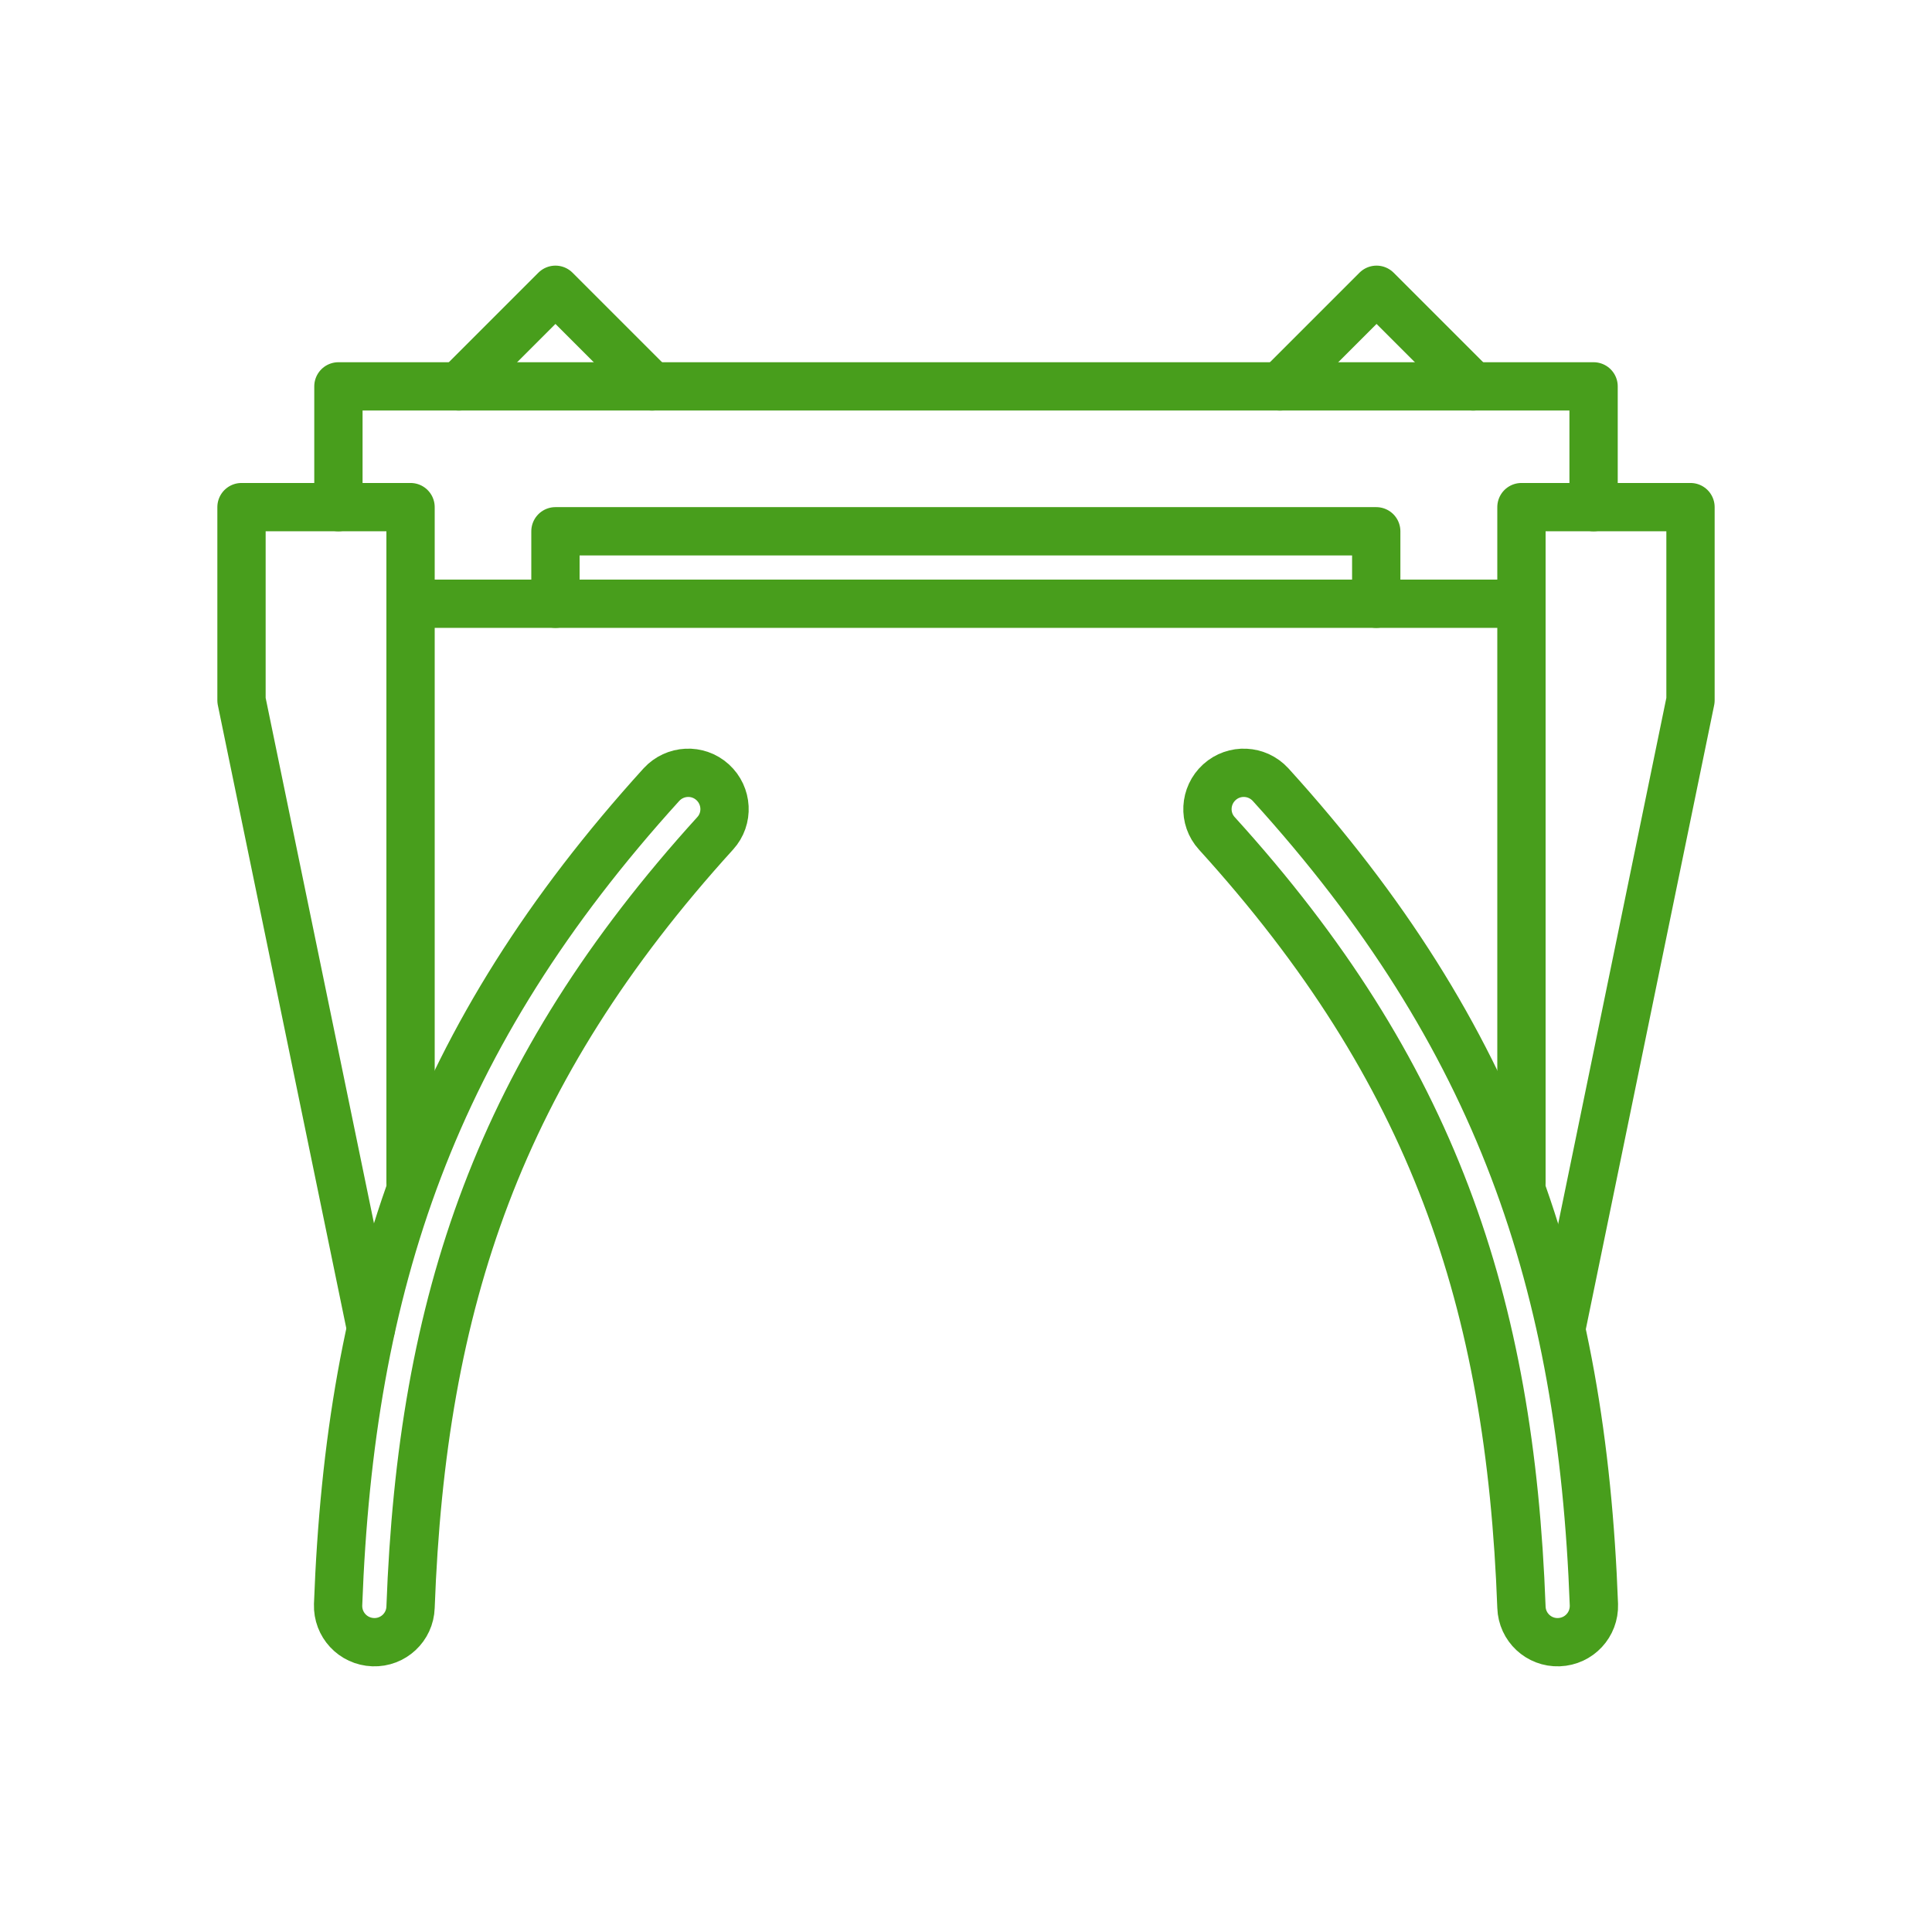 <?xml version="1.0"?>
<svg xmlns="http://www.w3.org/2000/svg" width="80" height="80" viewBox="0 0 80 80" fill="none">
  <path d="M15.36 54.999L10 28.999V20.999H17V48.996" stroke="#489E1C" stroke-width="2" stroke-miterlimit="10" stroke-linecap="round" stroke-linejoin="round"/>
  <path d="M17 24.999H63" stroke="#489E1C" stroke-width="2" stroke-miterlimit="10" stroke-linecap="round" stroke-linejoin="round"/>
  <path d="M14.013 20.999V15.999H65.987V20.999" stroke="#489E1C" stroke-width="2" stroke-miterlimit="10" stroke-linecap="round" stroke-linejoin="round"/>
  <path d="M23 24.999V21.999H56.987V24.999" stroke="#489E1C" stroke-width="2" stroke-miterlimit="10" stroke-linecap="round" stroke-linejoin="round"/>
  <path d="M19 15.999L23 11.999L27 15.999" stroke="#489E1C" stroke-width="2" stroke-miterlimit="10" stroke-linecap="round" stroke-linejoin="round"/>
  <path d="M64.653 54.999L70 28.999V20.999H63V48.996" stroke="#489E1C" stroke-width="2" stroke-miterlimit="10" stroke-linecap="round" stroke-linejoin="round"/>
  <path d="M61 15.999L57 11.999L53 15.999" stroke="#489E1C" stroke-width="2" stroke-miterlimit="10" stroke-linecap="round" stroke-linejoin="round"/>
  <path fill-rule="evenodd" clip-rule="evenodd" d="M14 66.446C14.493 53.157 17.907 42.935 27.387 32.491C27.947 31.879 28.893 31.832 29.507 32.389C30.12 32.946 30.173 33.895 29.613 34.508C20.667 44.358 17.467 53.878 17 66.554C16.973 67.382 16.28 68.028 15.453 67.999C14.613 67.969 13.973 67.272 14 66.446Z" stroke="#489E1C" stroke-width="2" stroke-miterlimit="10" stroke-linecap="round" stroke-linejoin="round"/>
  <path fill-rule="evenodd" clip-rule="evenodd" d="M66 66.446C65.507 53.157 62.093 42.935 52.613 32.491C52.053 31.879 51.107 31.832 50.493 32.389C49.88 32.946 49.827 33.895 50.387 34.508C59.334 44.358 62.533 53.878 63 66.554C63.027 67.382 63.72 68.028 64.547 67.999C65.387 67.969 66.027 67.272 66 66.446Z" stroke="#489E1C" stroke-width="2" stroke-miterlimit="10" stroke-linecap="round" stroke-linejoin="round"/>
</svg>
